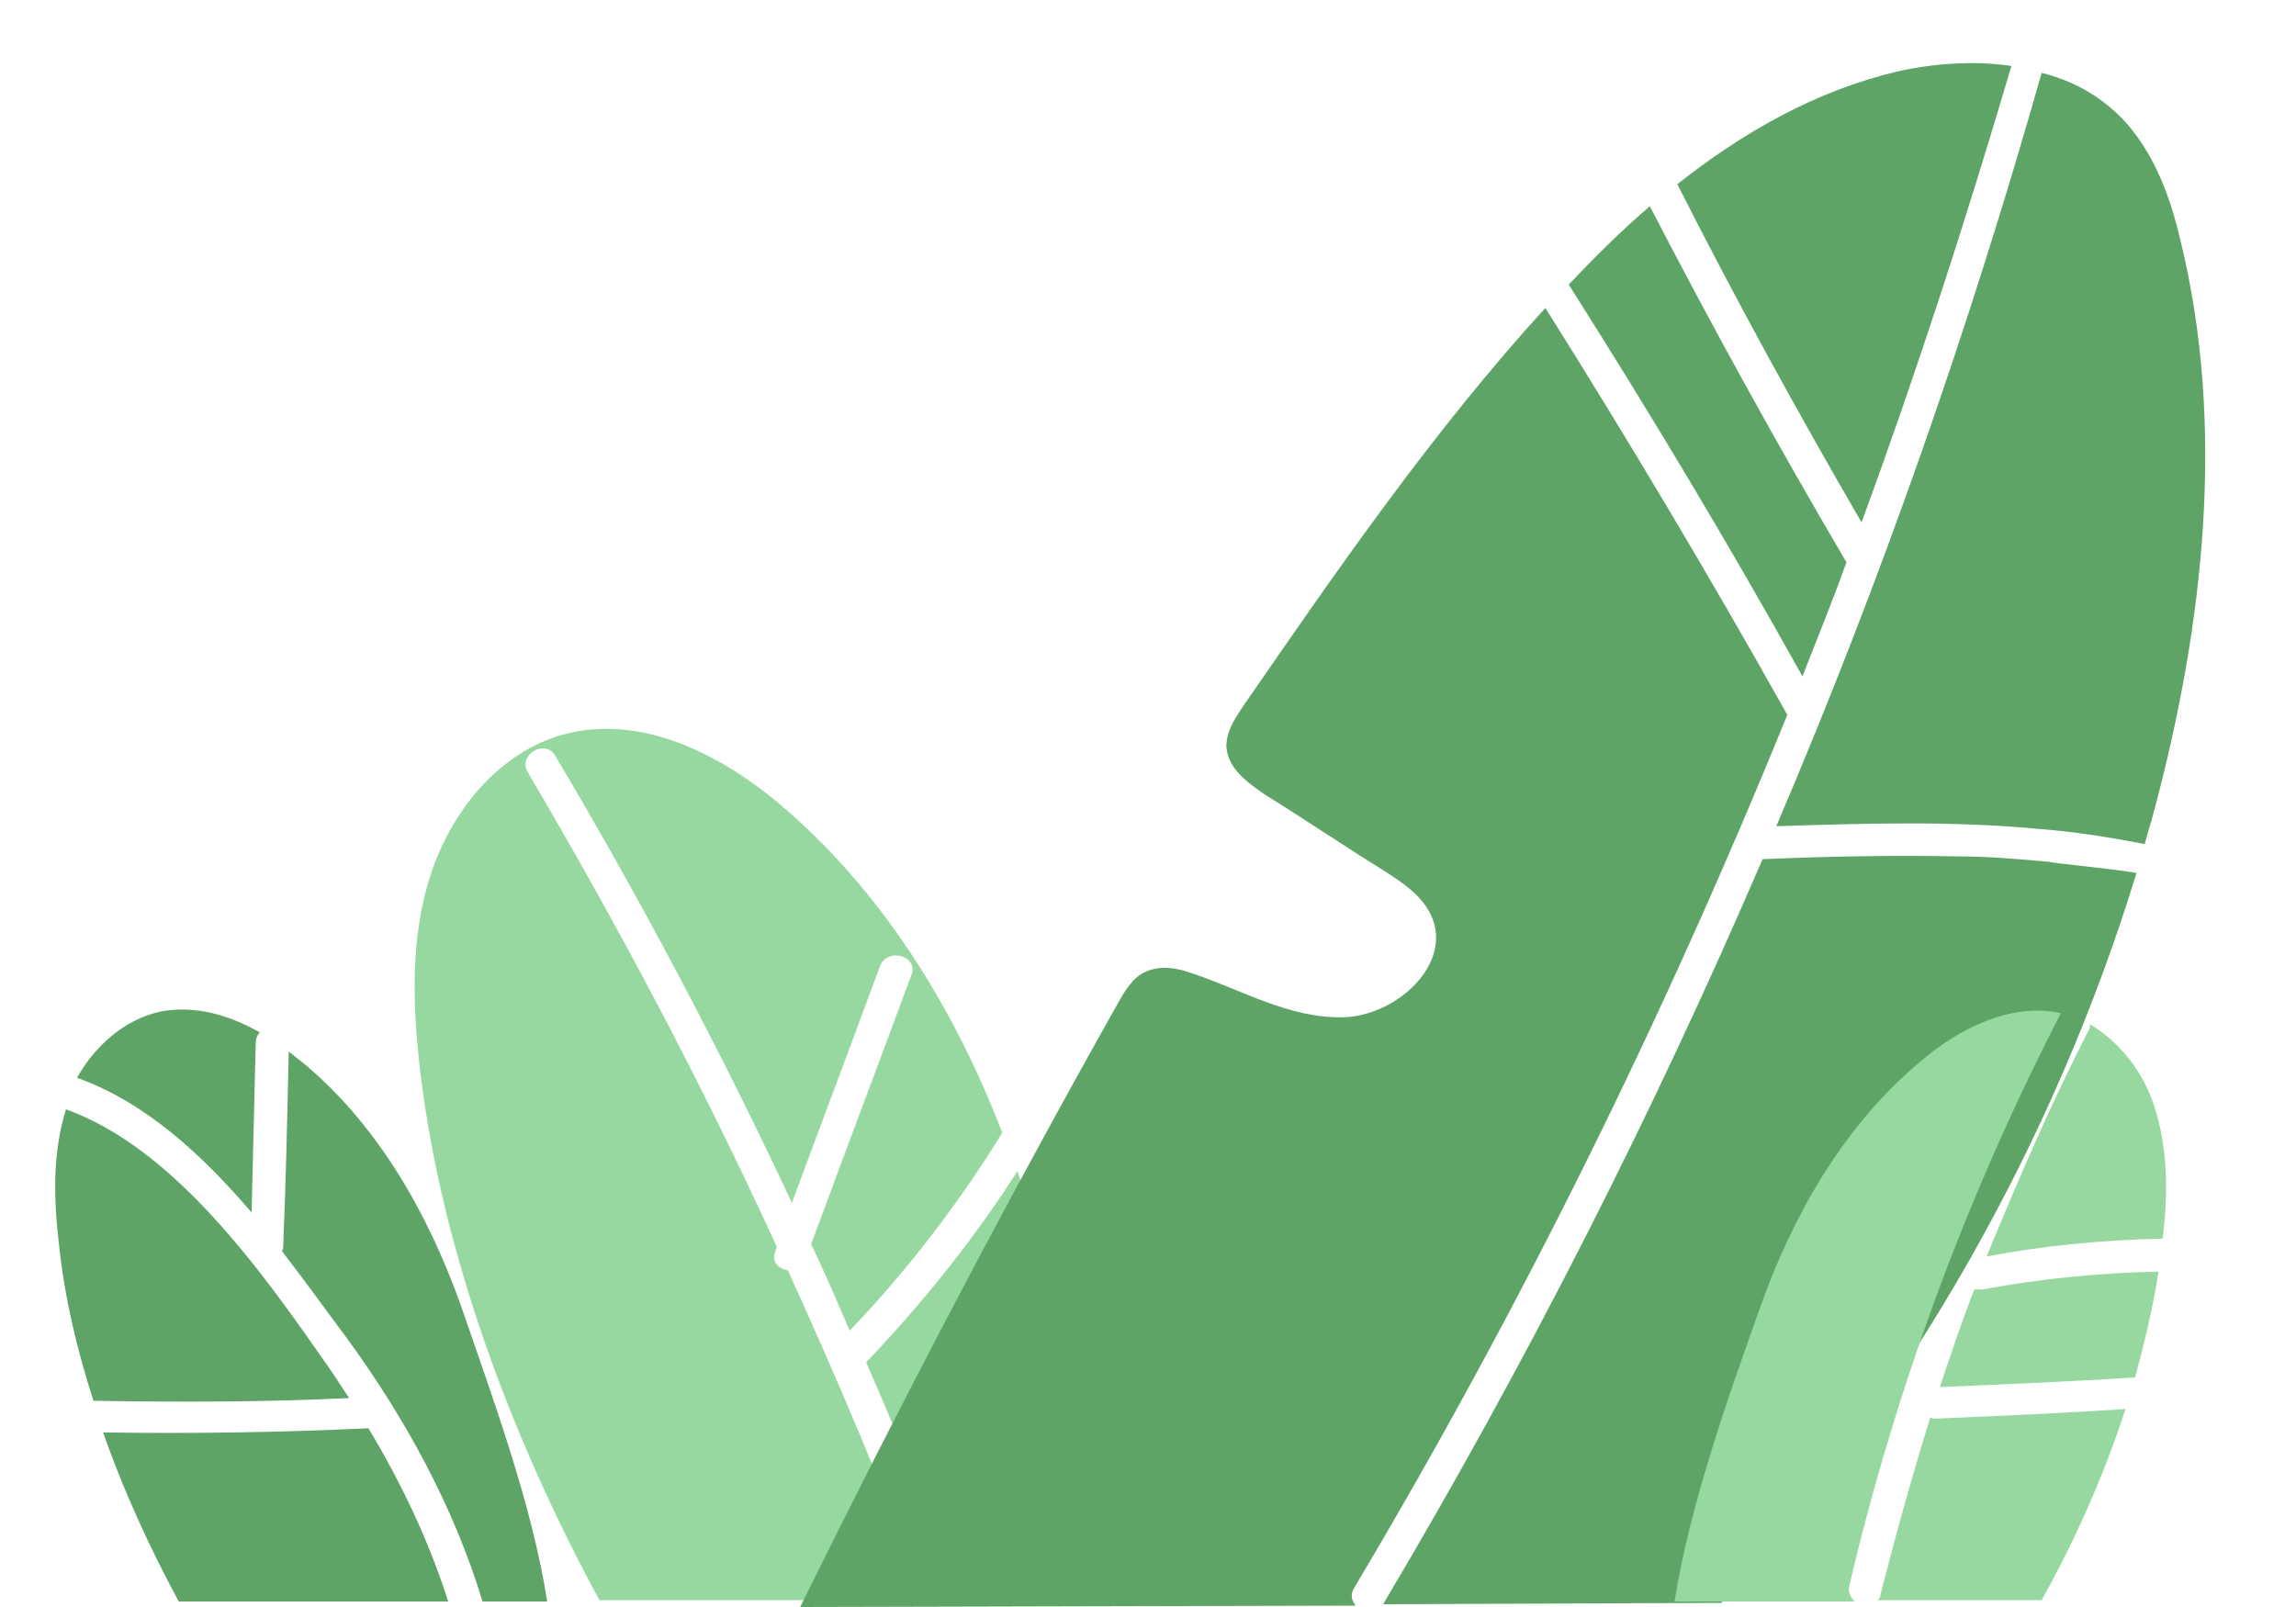 <?xml version="1.0" encoding="utf-8"?>
<!-- Generator: Adobe Illustrator 24.0.1, SVG Export Plug-In . SVG Version: 6.00 Build 0)  -->
<svg version="1.1" id="OBJECTS" xmlns="http://www.w3.org/2000/svg" xmlns:xlink="http://www.w3.org/1999/xlink" x="0px" y="0px"
	 viewBox="0 0 167 116.9" style="enable-background:new 0 0 167 116.9;" xml:space="preserve">
<style type="text/css">
	.st0{fill:#96D89F;}
	.st1{fill:#5EA466;}
</style>
<g>
	<g>
		<g>
			<path class="st0" d="M74,85.2c-3.2,5-6.9,9.6-11,13.9c0,0,0,0,0,0c2.5,5.7,4.8,11.5,7,17.4h13.2C81.4,106.3,77.4,95,74,85.2z"/>
		</g>
		<g>
			<path class="st0" d="M57.3,92.4c-0.7-0.1-1.2-0.6-0.9-1.4c0-0.1,0.1-0.2,0.1-0.3C51.1,78.9,45,67.4,38.4,56.2
				c-0.8-1.3,1.3-2.5,2-1.2c6.3,10.6,12,21.4,17.2,32.5c2.1-5.7,4.3-11.5,6.4-17.2c0.5-1.4,2.8-0.8,2.3,0.6
				c-2.4,6.5-4.9,13.1-7.3,19.6c1,2.1,1.9,4.2,2.8,6.3c4.2-4.4,7.9-9.2,11.1-14.4c-3.5-9.1-8.8-17.7-16.3-24
				c-4.2-3.5-9.7-6.3-15.1-5.1c-4.9,1.1-8.5,5.4-10.1,10.1c-1.6,4.7-1.4,9.9-0.8,14.8c1.6,13.1,6.7,26.6,13,38.2h23.7
				C64.3,108.3,60.9,100.3,57.3,92.4z"/>
		</g>
	</g>
	<g>
		<g>
			<path class="st1" d="M18.3,88.2c0.1-4.1,0.2-8.2,0.3-12.3c0-0.3,0.1-0.6,0.3-0.8c-2.3-1.3-4.8-2-7.3-1.5c-2.6,0.6-4.7,2.5-6,4.8
				C10.6,80.2,14.7,84,18.3,88.2z"/>
		</g>
		<g>
			<path class="st1" d="M20.6,90.6c0,0.1,0,0.3-0.1,0.4c1.7,2.2,3.2,4.3,4.7,6.3c4.3,5.9,7.8,12.3,9.9,19.2h4.7
				c-1.1-7.1-4-14.9-6.3-21.6c-2.4-6.7-6.1-13.2-11.6-17.7c-0.3-0.2-0.6-0.5-0.9-0.7C20.9,81.1,20.8,85.9,20.6,90.6z"/>
		</g>
		<g>
			<path class="st1" d="M6.9,101.9c6.2,0.1,12.3,0.1,18.5-0.2c-0.5-0.7-0.9-1.4-1.4-2.1c-4.6-6.6-11.1-16-19.2-18.9
				c-1,3.2-0.9,6.6-0.5,9.9c0.4,3.8,1.3,7.6,2.5,11.3C6.8,101.9,6.8,101.9,6.9,101.9z"/>
		</g>
		<g>
			<path class="st1" d="M26.8,103.9c-6.4,0.3-12.8,0.4-19.3,0.3c1.5,4.3,3.4,8.4,5.5,12.3h19.6C31.2,112.1,29.2,107.9,26.8,103.9z"
				/>
		</g>
	</g>
	<g>
		<g>
			<path class="st1" d="M135.4,38c4-10.9,7.6-22,10.9-33.2c-2.7-0.4-5.6-0.2-8.3,0.4c-5.9,1.4-11.2,4.4-16,8.2
				C126.2,21.7,130.7,29.9,135.4,38z"/>
		</g>
		<g>
			<path class="st1" d="M129.2,60.1c6.4-0.2,12.8-0.4,19.1,0.2c2.6,0.2,5.1,0.6,7.7,1.1c0.2-0.8,0.5-1.7,0.7-2.5
				c3.6-13.5,5.2-27.9,1.9-41.4c-0.7-3-1.8-6.1-3.9-8.5c-1.7-1.9-3.8-3.1-6.2-3.7C143.2,24,136.8,42.3,129.2,60.1z"/>
		</g>
		<g>
			<path class="st1" d="M98.5,115.5C110.6,95.2,121.1,73.9,130,52c0,0,0,0,0,0c-5.6-10-11.5-19.9-17.6-29.6c0,0,0,0,0,0
				c-8.2,9-15.1,19-22,29c-0.6,0.9-1.2,1.8-1.2,2.9c0.1,1.6,1.5,2.6,2.8,3.5c2.9,1.8,5.7,3.7,8.6,5.5c1.4,0.9,2.8,1.8,3.5,3.3
				c1.6,3.5-2.5,7.3-6.4,7.4c-3.9,0.1-7.4-2-11-3.2c-1.1-0.4-2.3-0.6-3.4-0.1c-0.9,0.4-1.5,1.4-2,2.3c-8.1,14.4-15.8,29.1-23.1,43.9
				l40.4-0.1C98.3,116.4,98.2,116,98.5,115.5z"/>
		</g>
		<g>
			<path class="st1" d="M149.1,62.7c-2.2-0.2-4.4-0.4-6.6-0.4c-4.8-0.1-9.6,0-14.3,0.2c-8,18.6-17.2,36.7-27.6,54.2c0,0,0,0,0,0
				l24.6-0.1c13.8-15.2,24.2-33.5,30.2-53.1C152.9,63.1,149.3,62.8,149.1,62.7z"/>
		</g>
		<g>
			<path class="st1" d="M131.1,49.2c1.1-2.8,2.2-5.5,3.2-8.3c-5-8.5-9.8-17.2-14.3-25.9c-2.1,1.8-4,3.7-5.9,5.7
				C120,30,125.7,39.5,131.1,49.2z"/>
		</g>
	</g>
	<g>
		<g>
			<path class="st0" d="M140.8,103.2c-0.1,0-0.3,0-0.4-0.1c-1.3,4.2-2.5,8.5-3.6,12.8c0,0.2-0.1,0.4-0.2,0.5h11.9
				c2.4-4.3,4.5-9,6.1-13.9C149.9,102.8,145.4,103,140.8,103.2z"/>
		</g>
		<g>
			<path class="st0" d="M152,74.8c-2.8,5.4-5.2,11-7.5,16.6c4.2-0.8,8.5-1.2,12.8-1.3c0.4-3.2,0.4-6.5-0.6-9.6
				c-0.8-2.5-2.5-4.7-4.7-6C152,74.6,152,74.7,152,74.8z"/>
		</g>
		<g>
			<path class="st0" d="M144.2,93.8c-0.2,0-0.4,0-0.6,0c-0.9,2.3-1.7,4.7-2.5,7.1c4.7-0.2,9.5-0.4,14.2-0.7c0.7-2.6,1.3-5.1,1.7-7.7
				C152.7,92.6,148.5,93,144.2,93.8z"/>
		</g>
		<g>
			<path class="st0" d="M134.5,115.4c3.4-14.5,8.6-28.5,15.4-41.7c0,0,0,0,0,0c-3.6-0.8-7.4,1.1-10.2,3.5c-5.5,4.6-9.2,11-11.6,17.7
				c-2.4,6.7-5.2,14.6-6.3,21.6h13.1C134.6,116.2,134.4,115.8,134.5,115.4z"/>
		</g>
	</g>
</g>
</svg>
